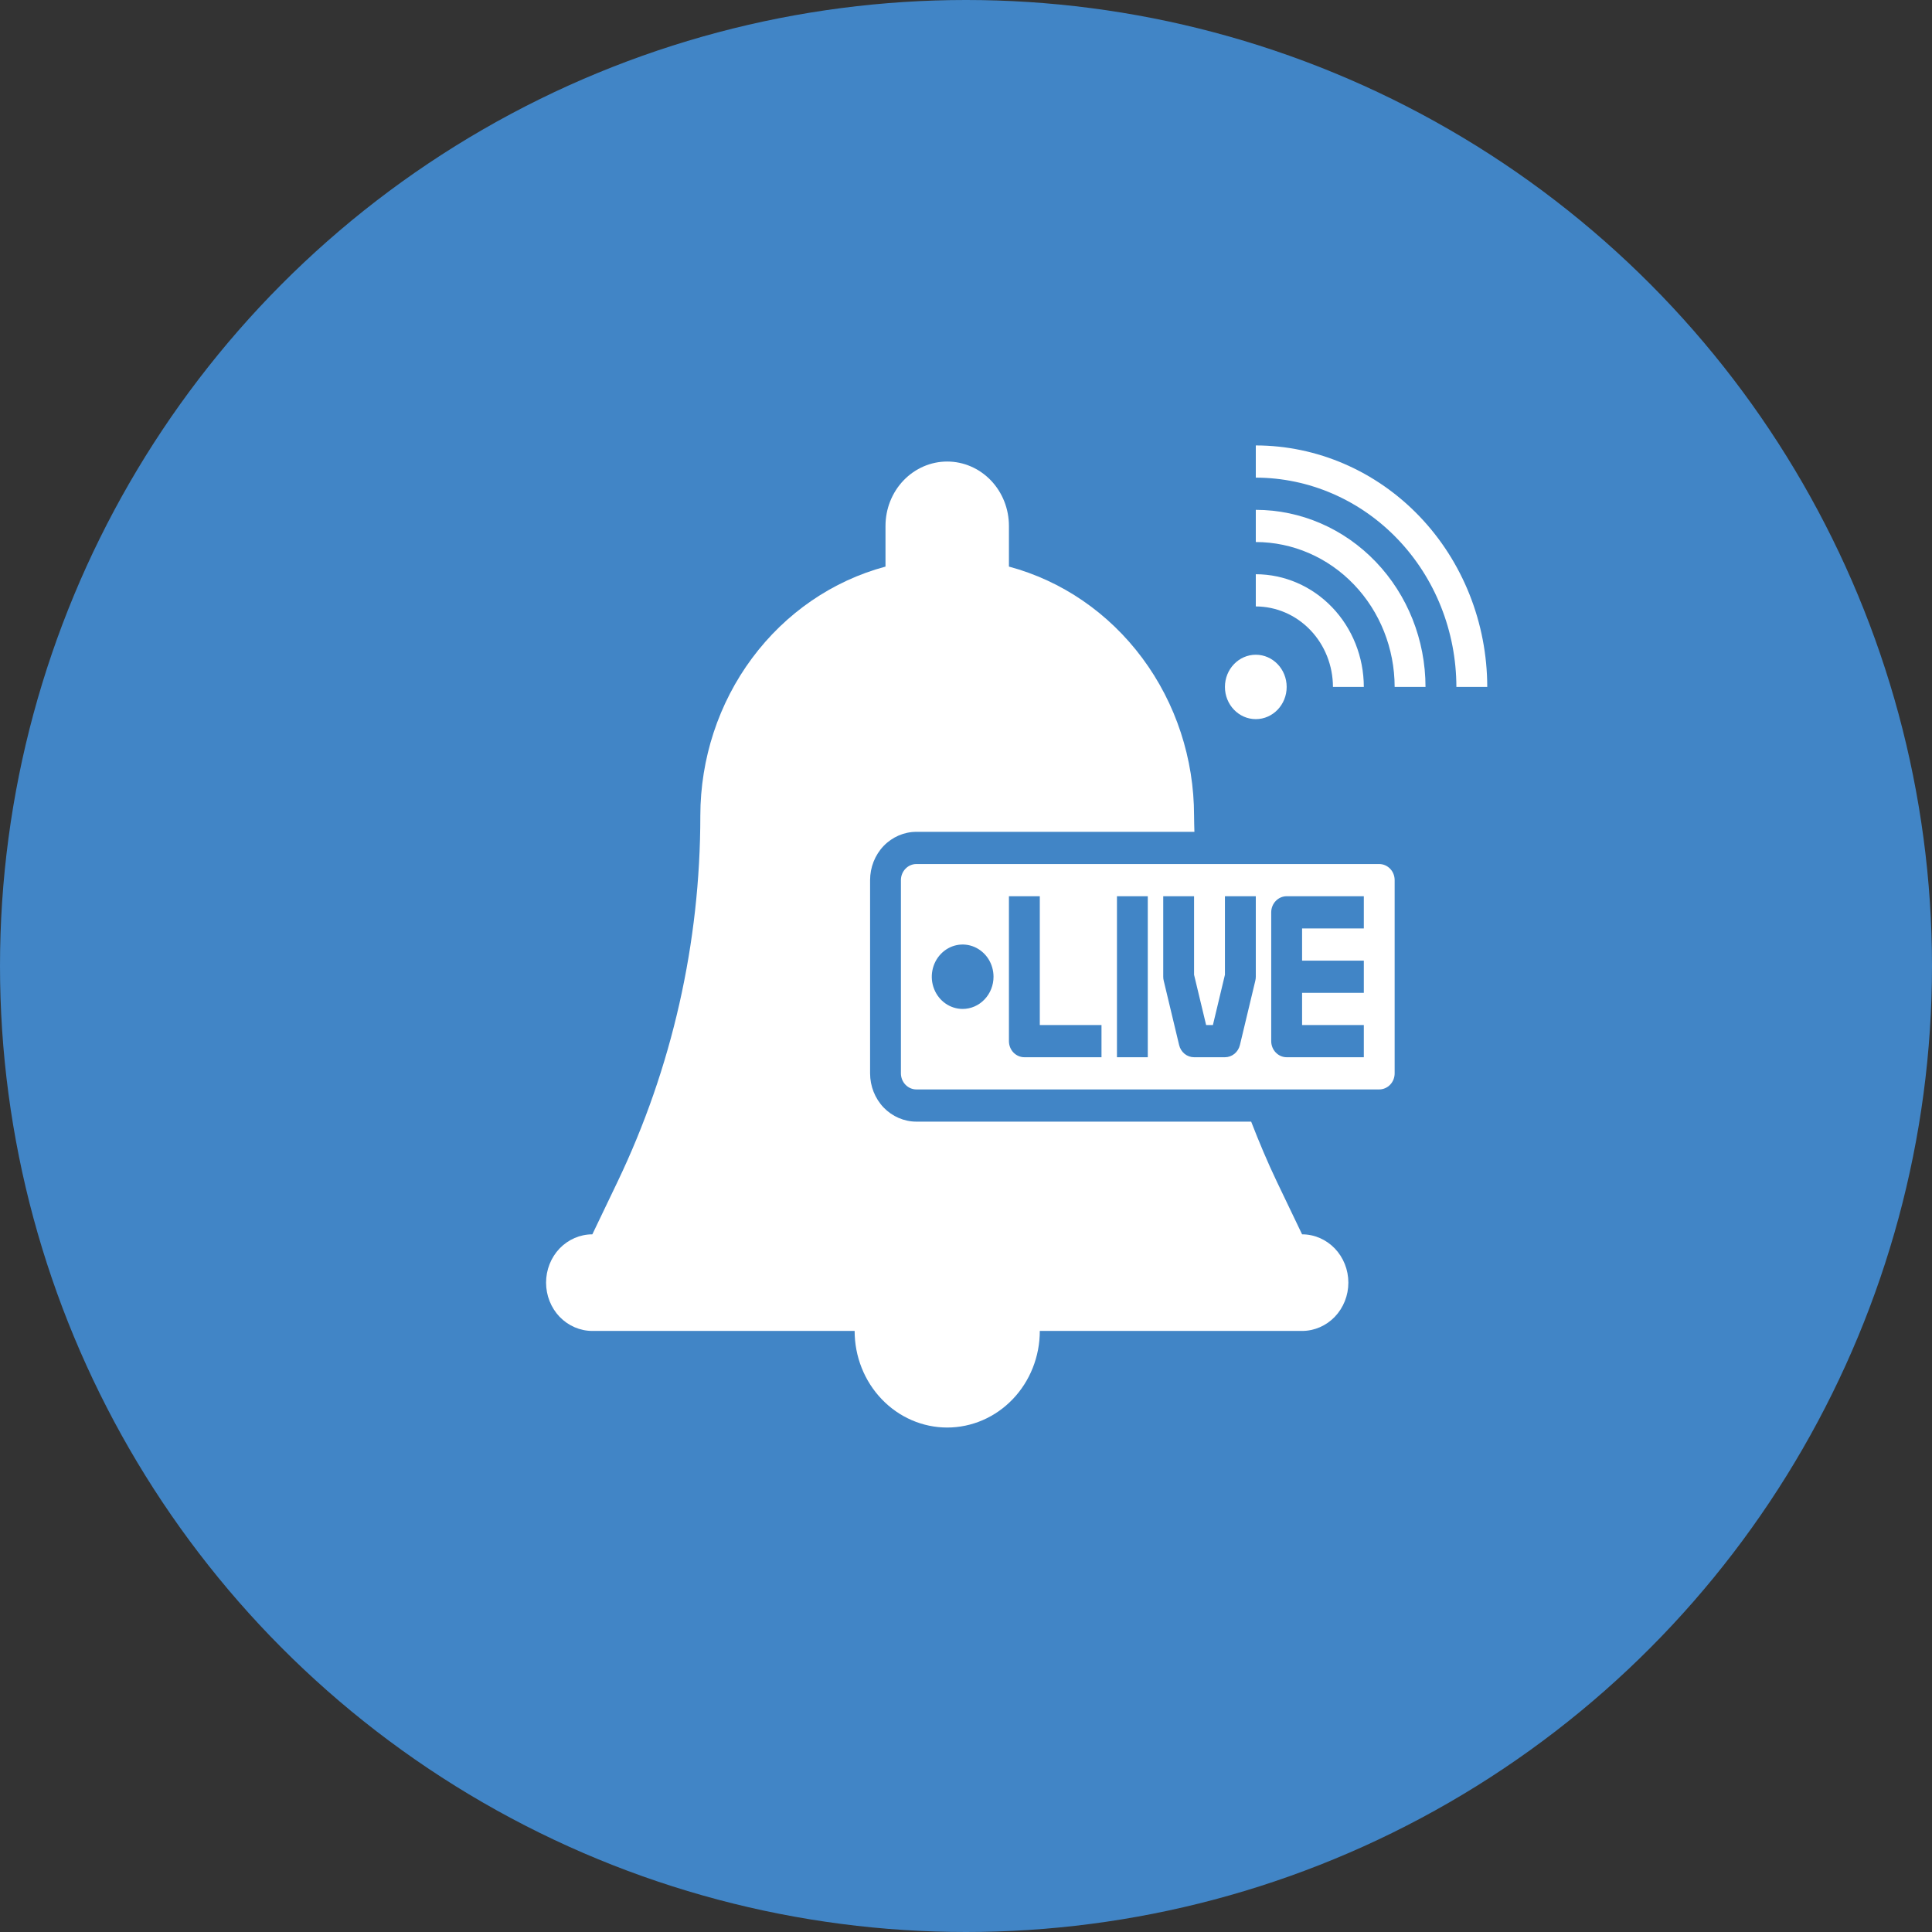 <svg width="45" height="45" viewBox="0 0 45 45" fill="none" xmlns="http://www.w3.org/2000/svg">
<rect x="0" y="0" width="45" height="45" fill="#333333" stroke="none"/>
<circle cx="22.5" cy="22.5" r="22.5" fill="#4185C6"/>
<g clip-path="url(#clip0_947_308)">
<path d="M29.25 10.375V11.125C30.489 11.127 31.676 11.641 32.552 12.555C33.428 13.468 33.92 14.707 33.922 16H34.641C34.639 14.509 34.071 13.079 33.06 12.024C32.049 10.97 30.679 10.377 29.25 10.375Z" fill="white"/>
<path d="M29.25 11.875V12.625C30.108 12.626 30.93 12.982 31.536 13.615C32.142 14.247 32.483 15.105 32.484 16H33.203C33.202 14.906 32.785 13.858 32.044 13.085C31.303 12.311 30.298 11.876 29.25 11.875Z" fill="white"/>
<path d="M31.047 16H31.766C31.765 15.304 31.5 14.637 31.028 14.145C30.556 13.653 29.917 13.376 29.25 13.375V14.125C29.726 14.126 30.183 14.323 30.52 14.675C30.857 15.026 31.046 15.503 31.047 16Z" fill="white"/>
<path d="M29.25 16.75C29.647 16.75 29.969 16.414 29.969 16C29.969 15.586 29.647 15.25 29.25 15.25C28.853 15.25 28.531 15.586 28.531 16C28.531 16.414 28.853 16.75 29.25 16.75Z" fill="white"/>
<path d="M30.328 28.75L29.741 27.525C29.522 27.067 29.326 26.598 29.142 26.125H21.344C21.058 26.125 20.784 26.006 20.581 25.796C20.379 25.584 20.266 25.298 20.266 25V20.5C20.266 20.202 20.379 19.916 20.581 19.704C20.784 19.494 21.058 19.375 21.344 19.375H27.82C27.817 19.25 27.812 19.125 27.812 19C27.812 17.671 27.388 16.379 26.607 15.329C25.826 14.278 24.734 13.528 23.5 13.197V12.25C23.5 11.852 23.349 11.471 23.079 11.189C22.809 10.908 22.444 10.75 22.062 10.75C21.681 10.75 21.316 10.908 21.046 11.189C20.776 11.471 20.625 11.852 20.625 12.25V13.197C19.391 13.528 18.299 14.278 17.518 15.329C16.737 16.379 16.313 17.671 16.312 19C16.313 21.959 15.652 24.878 14.384 27.525L13.797 28.75C13.511 28.75 13.237 28.869 13.034 29.079C12.832 29.291 12.719 29.577 12.719 29.875C12.719 30.173 12.832 30.459 13.034 30.671C13.237 30.881 13.511 31 13.797 31H19.906C19.906 31.597 20.133 32.169 20.538 32.591C20.942 33.013 21.491 33.25 22.062 33.25C22.634 33.25 23.183 33.013 23.587 32.591C23.992 32.169 24.219 31.597 24.219 31H30.328C30.614 31 30.888 30.881 31.09 30.671C31.293 30.459 31.406 30.173 31.406 29.875C31.406 29.577 31.293 29.291 31.09 29.079C30.888 28.869 30.614 28.75 30.328 28.75Z" fill="white"/>
<path d="M32.125 20.125H21.344C21.248 20.125 21.157 20.165 21.09 20.235C21.022 20.305 20.984 20.401 20.984 20.5V25C20.984 25.099 21.022 25.195 21.09 25.265C21.157 25.335 21.248 25.375 21.344 25.375H32.125C32.22 25.375 32.312 25.335 32.379 25.265C32.447 25.195 32.484 25.099 32.484 25V20.5C32.484 20.401 32.447 20.305 32.379 20.235C32.312 20.165 32.22 20.125 32.125 20.125ZM22.422 23.5C22.28 23.5 22.141 23.456 22.023 23.374C21.904 23.291 21.812 23.174 21.758 23.037C21.703 22.9 21.689 22.749 21.717 22.604C21.745 22.458 21.813 22.325 21.914 22.22C22.014 22.115 22.142 22.043 22.282 22.014C22.421 21.985 22.566 22 22.697 22.057C22.828 22.114 22.941 22.21 23.02 22.333C23.099 22.457 23.141 22.602 23.141 22.75C23.141 22.949 23.065 23.14 22.93 23.28C22.795 23.421 22.613 23.5 22.422 23.5ZM25.656 24.625H23.859C23.764 24.625 23.673 24.585 23.605 24.515C23.538 24.445 23.5 24.349 23.5 24.25V20.875H24.219V23.875H25.656V24.625ZM26.734 24.625H26.016V20.875H26.734V24.625ZM29.25 22.75C29.25 22.781 29.246 22.811 29.239 22.841L28.88 24.341C28.86 24.422 28.816 24.494 28.752 24.546C28.689 24.597 28.611 24.625 28.531 24.625H27.812C27.732 24.625 27.655 24.597 27.591 24.546C27.528 24.494 27.483 24.422 27.464 24.341L27.105 22.841C27.097 22.811 27.094 22.781 27.094 22.75V20.875H27.812V22.704L28.093 23.875H28.251L28.531 22.704V20.875H29.25V22.75ZM31.766 21.625H30.328V22.375H31.766V23.125H30.328V23.875H31.766V24.625H29.969C29.873 24.625 29.782 24.585 29.715 24.515C29.647 24.445 29.609 24.349 29.609 24.25V21.25C29.609 21.151 29.647 21.055 29.715 20.985C29.782 20.915 29.873 20.875 29.969 20.875H31.766V21.625Z" fill="white"/>
</g>
<defs>
<clipPath id="clip0_947_308">
<rect width="23" height="24" fill="white" transform="translate(12 10)"/>
</clipPath>
</defs>
</svg>
